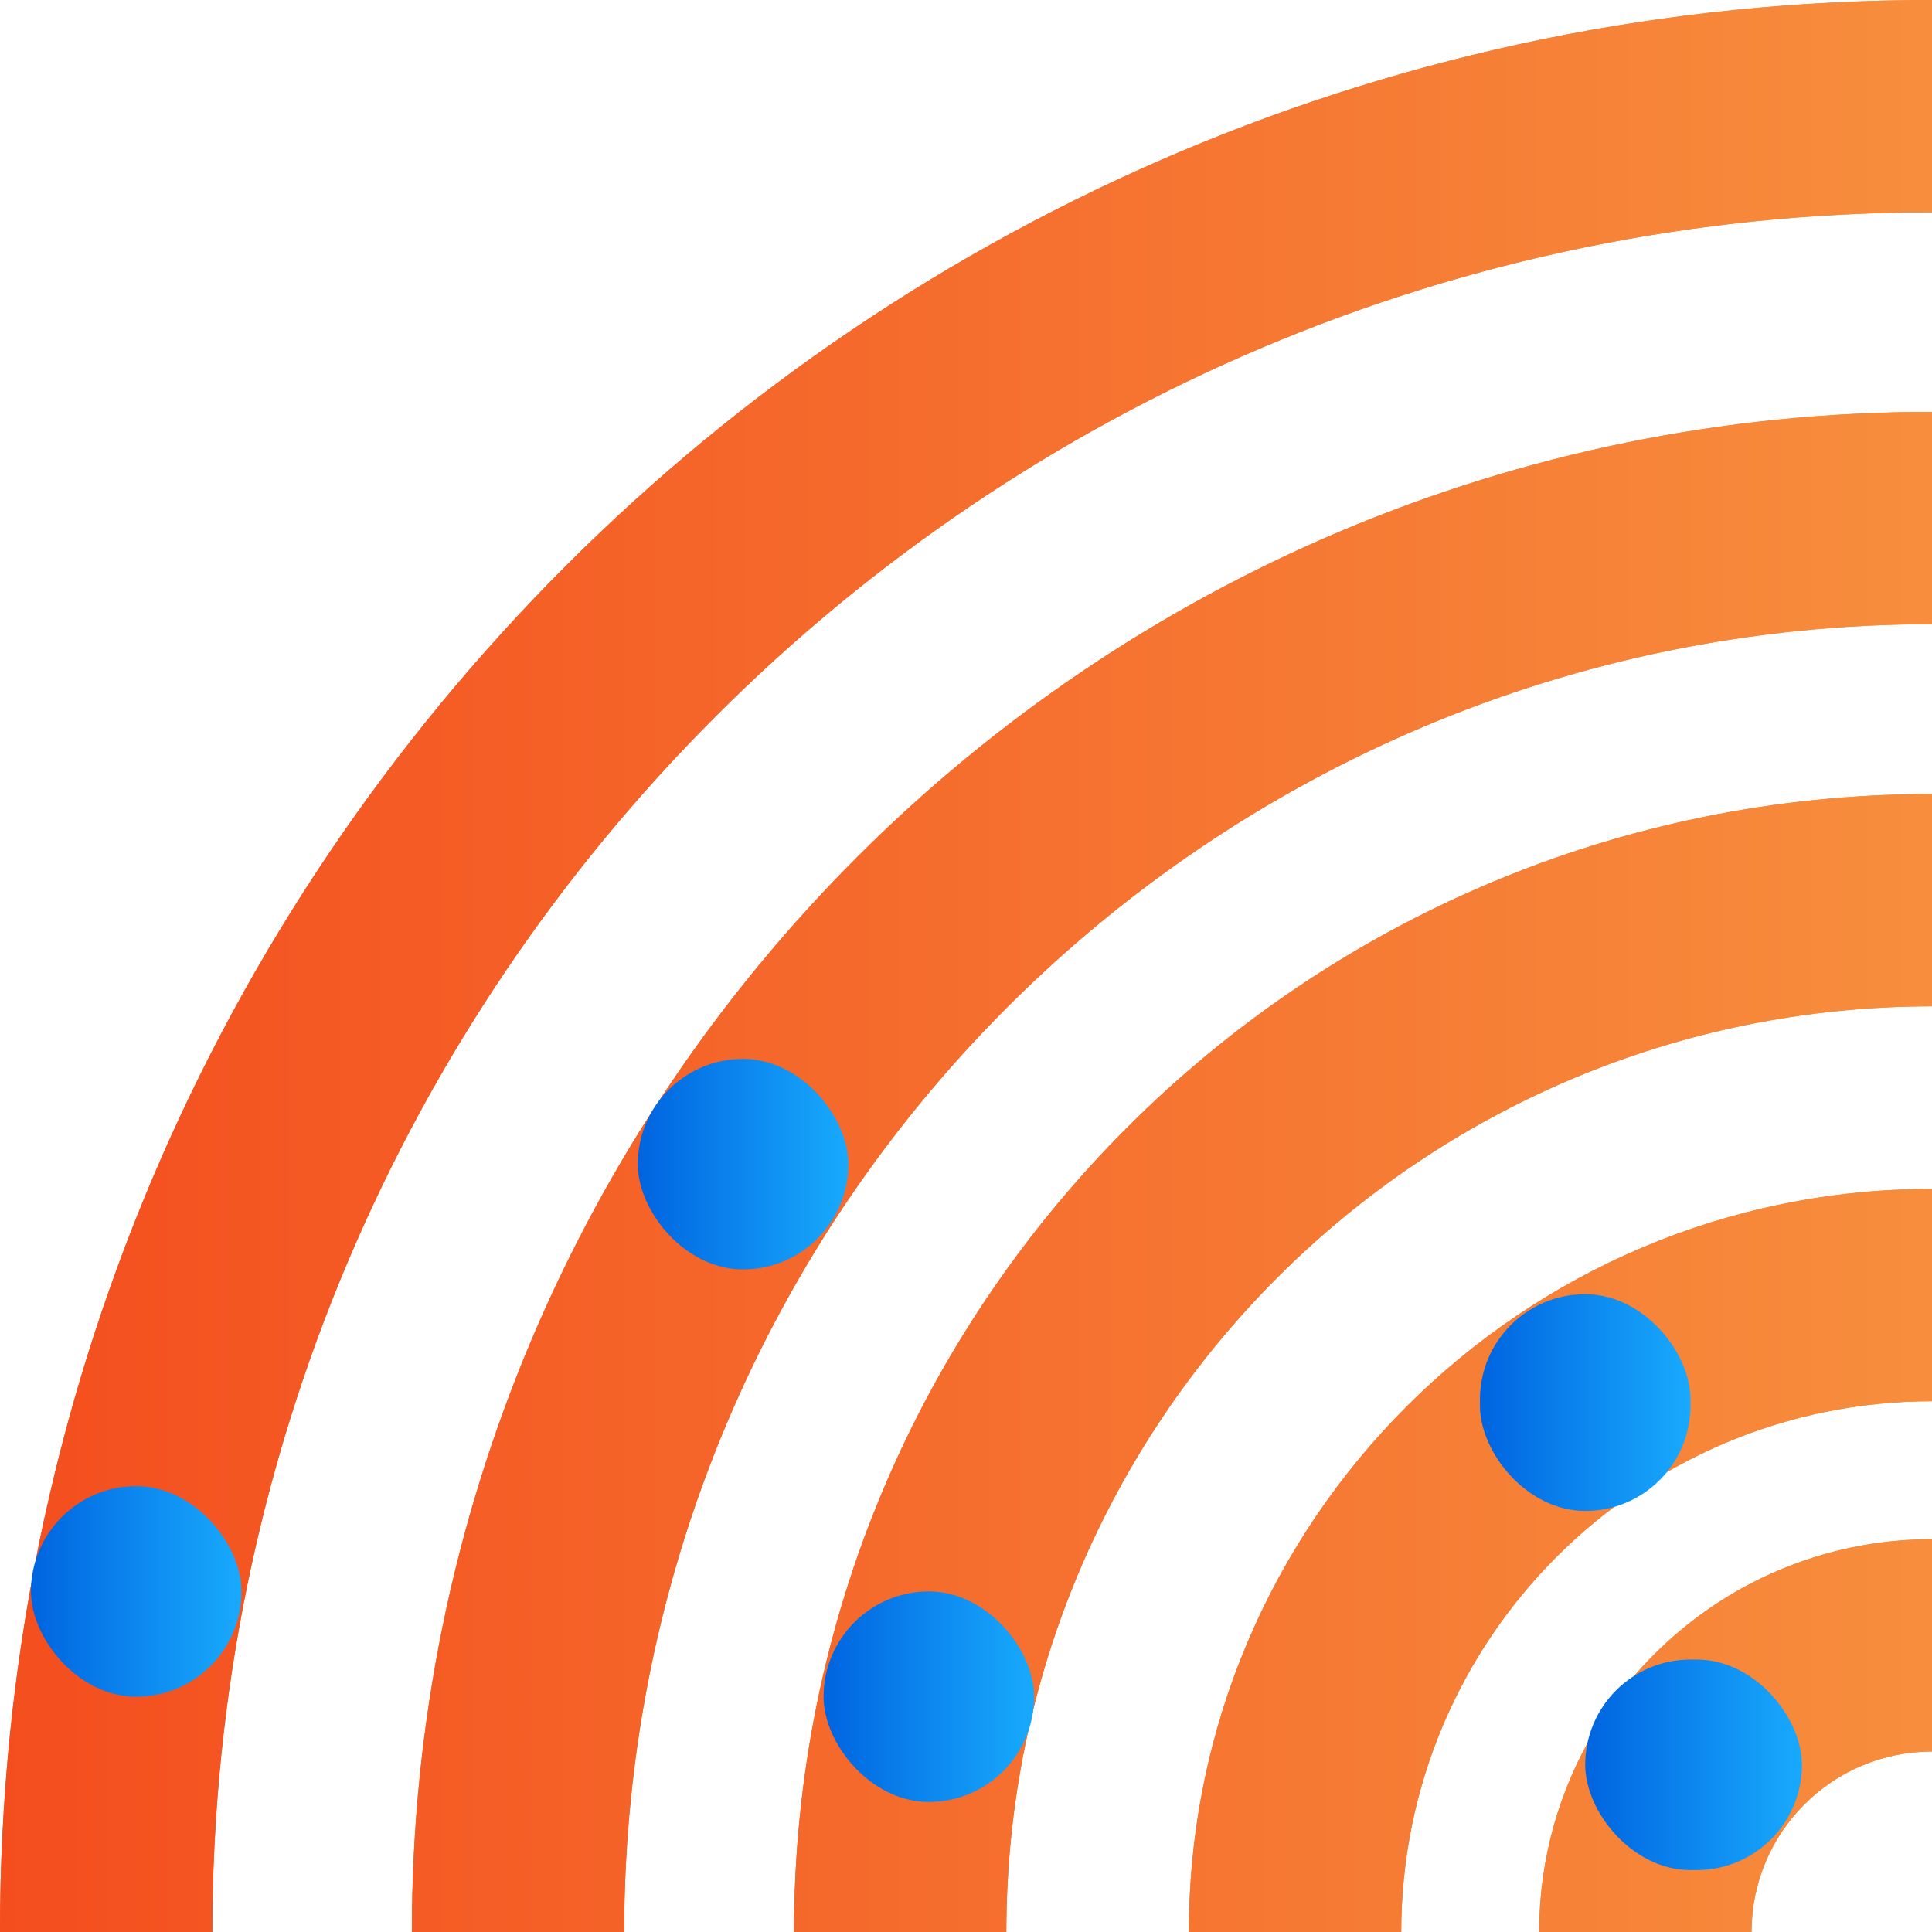 <svg width="312" height="312" fill="none" xmlns="http://www.w3.org/2000/svg"><path d="M312 0C139.687 0 0 139.687 0 312h34.286C34.286 158.623 158.623 34.286 312 34.286V0Z" fill="url(#a)"/><path d="M312 66.514C176.422 66.514 66.514 176.422 66.514 312H100.8c0-116.643 94.557-211.2 211.2-211.2V66.514Z" fill="url(#b)"/><path d="M312 128.229c-101.494 0-183.771 82.277-183.771 183.771h34.285c0-82.559 66.927-149.486 149.486-149.486v-34.285Z" fill="url(#c)"/><path d="M312 192c-66.274 0-120 53.726-120 120h34.286c0-47.339 38.375-85.714 85.714-85.714V192Z" fill="url(#d)"/><path d="M312 248.571c-35.031 0-63.429 28.398-63.429 63.429h34.286c0-16.095 13.048-29.143 29.143-29.143v-34.286Z" fill="url(#e)"/><path d="M312 0C139.687 0 0 139.687 0 312h34.286C34.286 158.623 158.623 34.286 312 34.286V0Z" fill="url(#f)"/><path d="M312 66.514C176.422 66.514 66.514 176.422 66.514 312H100.8c0-116.643 94.557-211.2 211.2-211.2V66.514Z" fill="url(#g)"/><path d="M312 128.229c-101.494 0-183.771 82.277-183.771 183.771h34.285c0-82.559 66.927-149.486 149.486-149.486v-34.285Z" fill="url(#h)"/><path d="M312 192c-66.274 0-120 53.726-120 120h34.286c0-47.339 38.375-85.714 85.714-85.714V192Z" fill="url(#i)"/><path d="M312 248.571c-35.031 0-63.429 28.398-63.429 63.429h34.286c0-16.095 13.048-29.143 29.143-29.143v-34.286Z" fill="url(#j)"/><rect x="256" y="268" width="35" height="34" rx="17" fill="url(#k)"/><rect x="239" y="209" width="34" height="35" rx="17" fill="url(#l)"/><rect x="133" y="257" width="34" height="34" rx="17" fill="url(#m)"/><rect x="103" y="171" width="34" height="34" rx="17" fill="url(#n)"/><rect x="5" y="240" width="34" height="34" rx="17" fill="url(#o)"/><defs><linearGradient id="a" x1="0" y1="156" x2="309.706" y2="156" gradientUnits="userSpaceOnUse"><stop stop-color="#F44E1E"/><stop offset="1" stop-color="#F78D3D"/></linearGradient><linearGradient id="b" x1="0" y1="156" x2="309.706" y2="156" gradientUnits="userSpaceOnUse"><stop stop-color="#F44E1E"/><stop offset="1" stop-color="#F78D3D"/></linearGradient><linearGradient id="c" x1="0" y1="156" x2="309.706" y2="156" gradientUnits="userSpaceOnUse"><stop stop-color="#F44E1E"/><stop offset="1" stop-color="#F78D3D"/></linearGradient><linearGradient id="d" x1="0" y1="156" x2="309.706" y2="156" gradientUnits="userSpaceOnUse"><stop stop-color="#F44E1E"/><stop offset="1" stop-color="#F78D3D"/></linearGradient><linearGradient id="e" x1="0" y1="156" x2="309.706" y2="156" gradientUnits="userSpaceOnUse"><stop stop-color="#F44E1E"/><stop offset="1" stop-color="#F78D3D"/></linearGradient><linearGradient id="f" x1="0" y1="156" x2="309.706" y2="156" gradientUnits="userSpaceOnUse"><stop stop-color="#F44E1E"/><stop offset="1" stop-color="#F78D3D"/></linearGradient><linearGradient id="g" x1="0" y1="156" x2="309.706" y2="156" gradientUnits="userSpaceOnUse"><stop stop-color="#F44E1E"/><stop offset="1" stop-color="#F78D3D"/></linearGradient><linearGradient id="h" x1="0" y1="156" x2="309.706" y2="156" gradientUnits="userSpaceOnUse"><stop stop-color="#F44E1E"/><stop offset="1" stop-color="#F78D3D"/></linearGradient><linearGradient id="i" x1="0" y1="156" x2="309.706" y2="156" gradientUnits="userSpaceOnUse"><stop stop-color="#F44E1E"/><stop offset="1" stop-color="#F78D3D"/></linearGradient><linearGradient id="j" x1="0" y1="156" x2="309.706" y2="156" gradientUnits="userSpaceOnUse"><stop stop-color="#F44E1E"/><stop offset="1" stop-color="#F78D3D"/></linearGradient><linearGradient id="k" x1="256" y1="285.172" x2="291" y2="285.172" gradientUnits="userSpaceOnUse"><stop stop-color="#0064E0"/><stop offset="1" stop-color="#18AAFD"/></linearGradient><linearGradient id="l" x1="239" y1="226.677" x2="273" y2="226.677" gradientUnits="userSpaceOnUse"><stop stop-color="#0064E0"/><stop offset="1" stop-color="#18AAFD"/></linearGradient><linearGradient id="m" x1="133" y1="274.172" x2="167" y2="274.172" gradientUnits="userSpaceOnUse"><stop stop-color="#0064E0"/><stop offset="1" stop-color="#18AAFD"/></linearGradient><linearGradient id="n" x1="103" y1="188.172" x2="137" y2="188.172" gradientUnits="userSpaceOnUse"><stop stop-color="#0064E0"/><stop offset="1" stop-color="#18AAFD"/></linearGradient><linearGradient id="o" x1="5" y1="257.172" x2="39" y2="257.172" gradientUnits="userSpaceOnUse"><stop stop-color="#0064E0"/><stop offset="1" stop-color="#18AAFD"/></linearGradient></defs></svg>